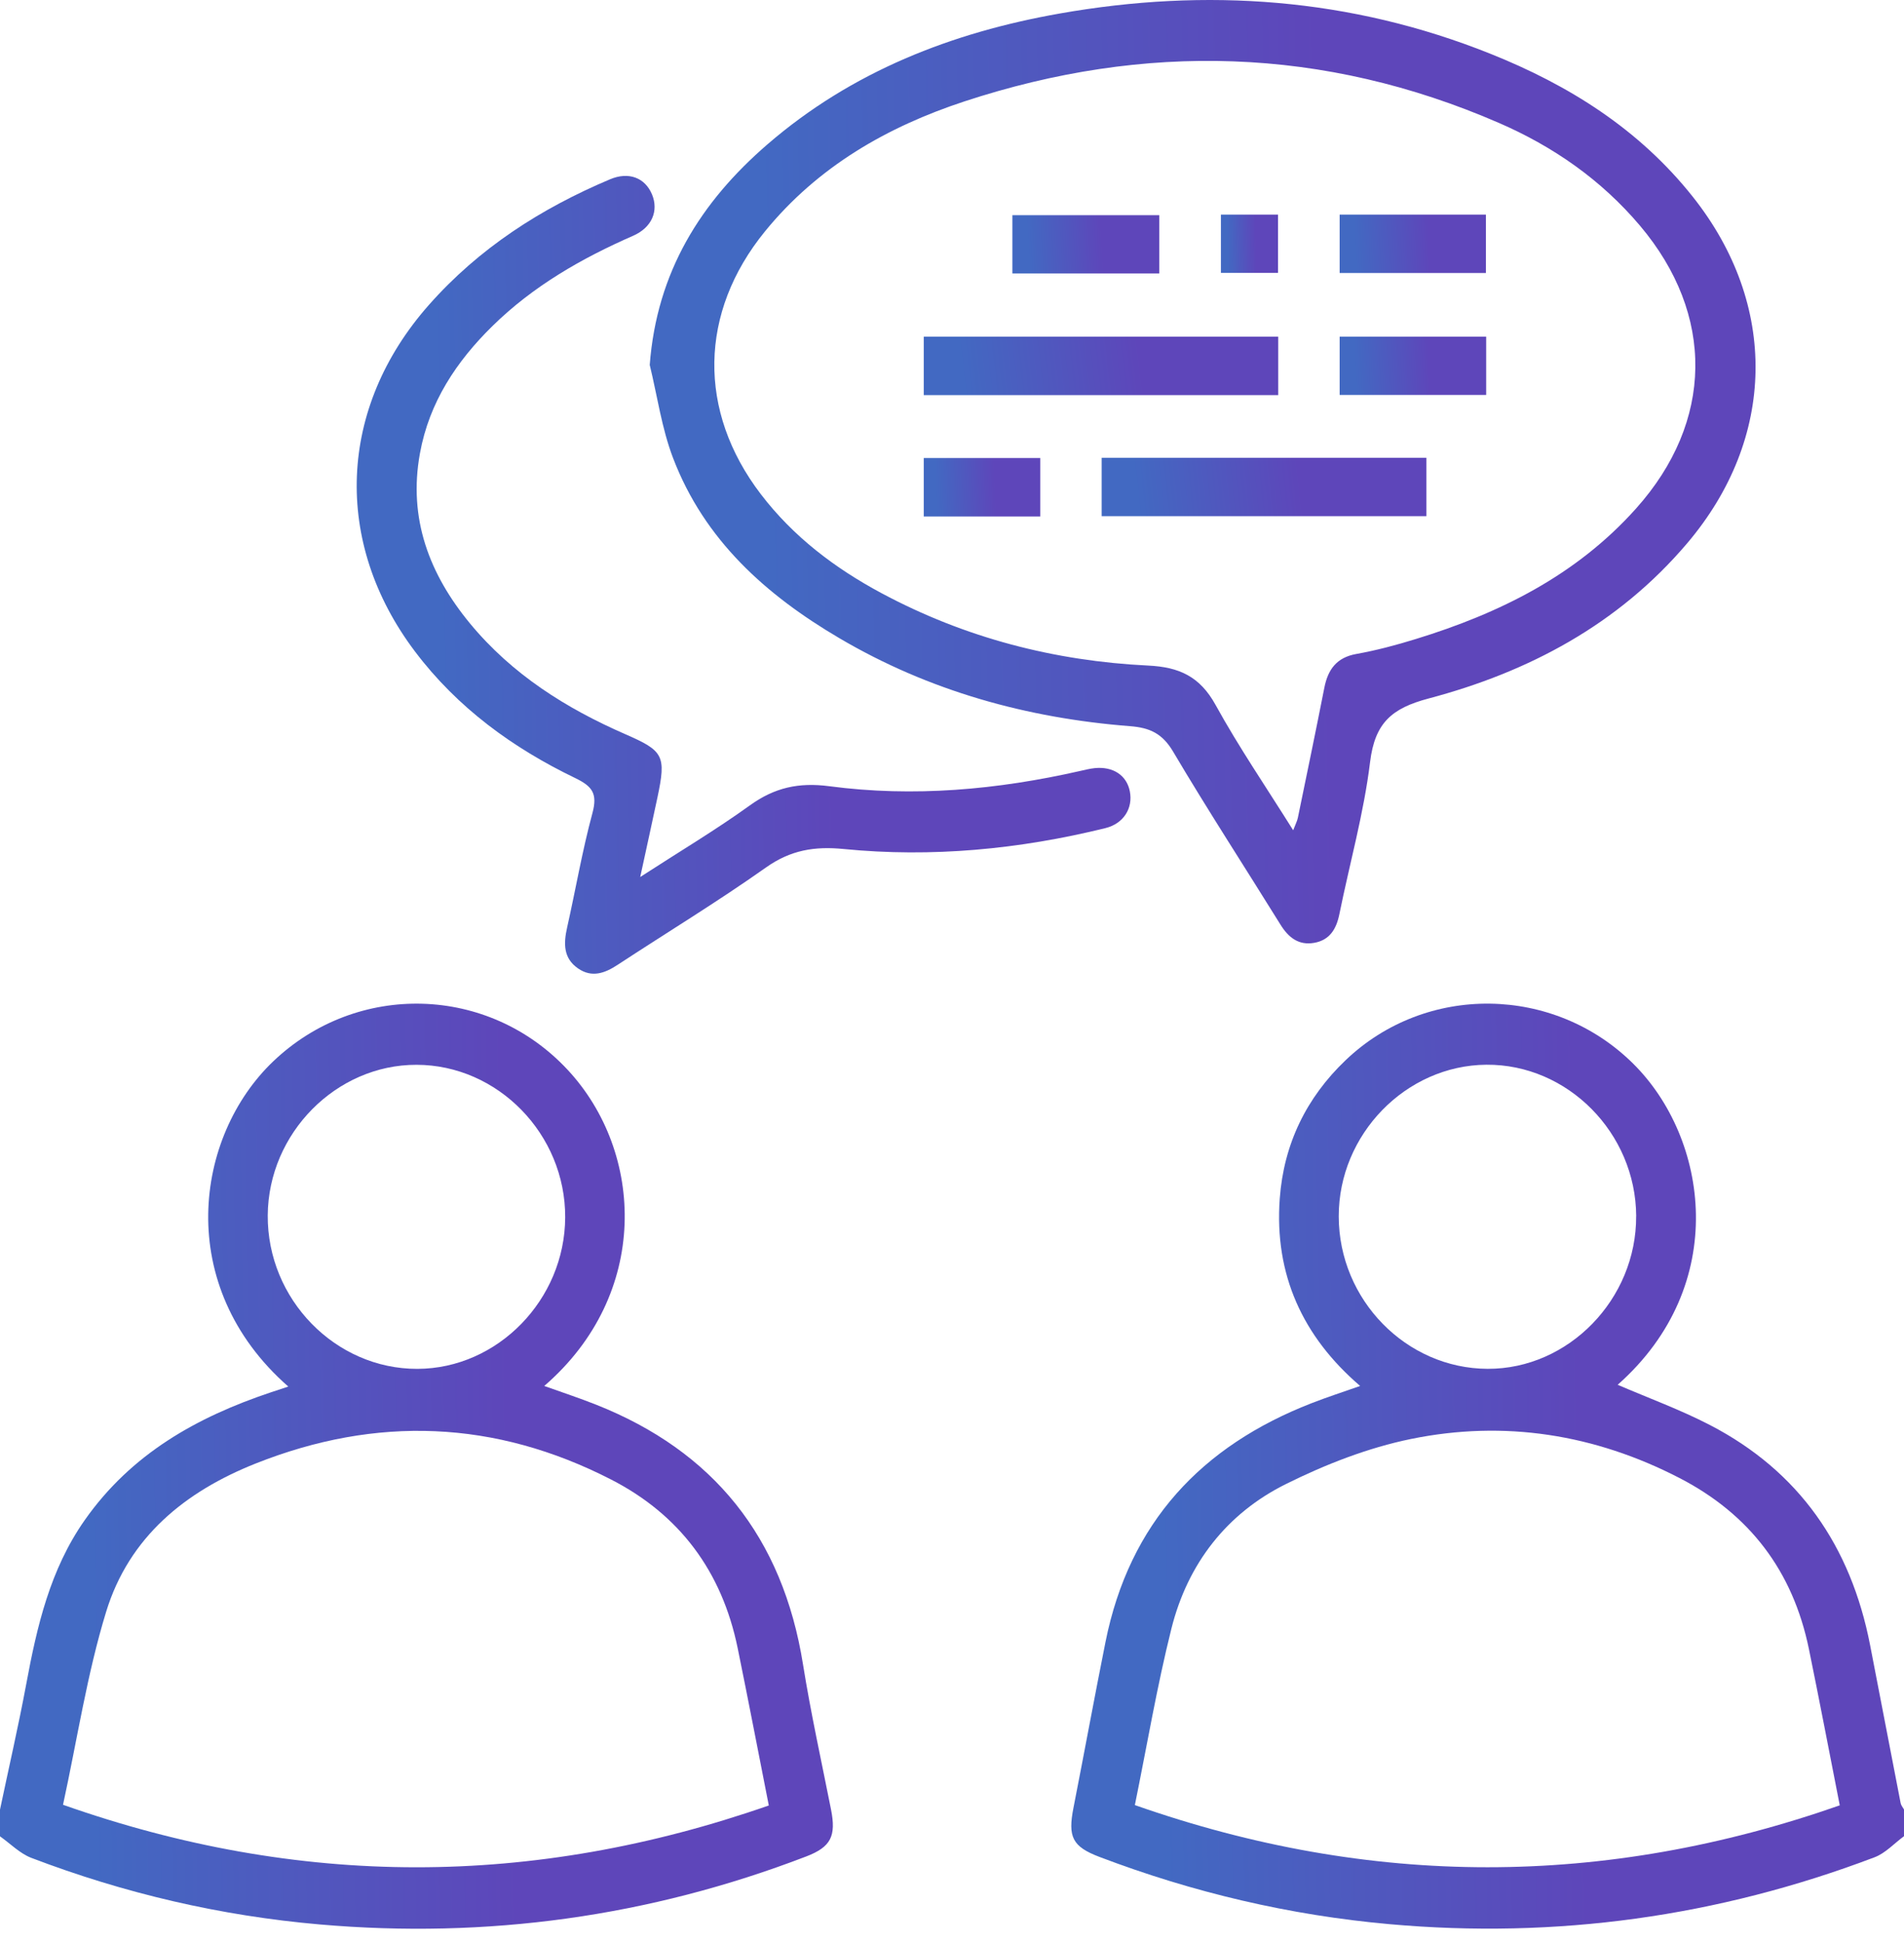 <svg width="50" height="51" viewBox="0 0 50 51" fill="none" xmlns="http://www.w3.org/2000/svg">
<path d="M50 48.197C49.743 48.385 49.513 48.642 49.227 48.75C45.112 50.31 40.867 50.897 36.491 50.506C33.87 50.272 31.334 49.676 28.871 48.74C28.16 48.469 28.038 48.218 28.191 47.445C28.475 45.998 28.741 44.548 29.03 43.103C29.659 39.959 31.56 37.953 34.44 36.832C34.847 36.673 35.263 36.539 35.718 36.379C34.208 35.083 33.461 33.455 33.607 31.46C33.712 30.029 34.305 28.813 35.335 27.83C37.453 25.806 40.812 25.862 42.889 27.92C44.857 29.869 45.448 33.724 42.481 36.348C43.281 36.693 44.121 36.998 44.909 37.407C47.238 38.615 48.605 40.578 49.11 43.183C49.378 44.565 49.643 45.947 49.912 47.33C49.924 47.39 49.971 47.442 50.001 47.498V48.196L50 48.197ZM48.313 47.388C48.035 45.975 47.778 44.625 47.502 43.28C47.08 41.23 45.939 39.744 44.11 38.798C41.871 37.641 39.5 37.271 37.055 37.77C35.925 38.001 34.808 38.437 33.768 38.954C32.22 39.723 31.191 41.037 30.762 42.747C30.382 44.266 30.121 45.815 29.802 47.38C36 49.556 42.124 49.553 48.313 47.387V47.388ZM42.967 31.92C42.956 29.737 41.166 27.93 39.032 27.947C36.917 27.964 35.152 29.777 35.156 31.93C35.16 34.116 36.926 35.922 39.067 35.929C41.191 35.936 42.977 34.1 42.966 31.92H42.967Z" fill="url(#paint0_linear_53_131)"/>
<path d="M0 47.5C0.23 46.404 0.483 45.311 0.688 44.21C0.971 42.687 1.314 41.199 2.223 39.903C3.447 38.159 5.171 37.196 7.11 36.547C7.257 36.497 7.405 36.449 7.571 36.395C4.554 33.748 5.11 29.822 7.181 27.853C9.381 25.761 12.831 25.851 14.907 28.081C16.926 30.249 17.078 33.975 14.292 36.379C14.761 36.547 15.21 36.694 15.651 36.869C18.73 38.088 20.554 40.344 21.088 43.691C21.292 44.967 21.572 46.229 21.823 47.496C21.961 48.193 21.823 48.478 21.173 48.728C17.046 50.311 12.787 50.895 8.395 50.513C5.79 50.286 3.267 49.698 0.821 48.765C0.521 48.65 0.272 48.392 0 48.2C0 47.967 0 47.734 0 47.501L0 47.5ZM20.189 47.39C19.911 45.98 19.649 44.617 19.371 43.257C18.957 41.242 17.844 39.756 16.05 38.836C13.005 37.274 9.885 37.154 6.712 38.415C4.868 39.148 3.391 40.339 2.788 42.304C2.286 43.939 2.029 45.653 1.655 47.372C7.858 49.558 13.98 49.555 20.19 47.39H20.189ZM14.842 31.953C14.851 29.773 13.075 27.952 10.938 27.949C8.827 27.945 7.047 29.746 7.031 31.899C7.016 34.101 8.805 35.936 10.961 35.93C13.069 35.924 14.834 34.115 14.842 31.953V31.953Z" fill="url(#paint1_linear_53_131)"/>
<path d="M17.062 9.585C17.246 7.134 18.407 5.298 20.151 3.791C22.372 1.872 25.002 0.853 27.826 0.355C31.679 -0.325 35.47 -0.057 39.138 1.411C41.195 2.233 43.041 3.386 44.453 5.164C46.703 7.995 46.647 11.504 44.305 14.261C42.492 16.396 40.137 17.64 37.516 18.334C36.553 18.589 36.105 18.969 35.979 20.002C35.815 21.345 35.443 22.662 35.173 23.993C35.093 24.39 34.916 24.677 34.51 24.748C34.105 24.819 33.837 24.611 33.626 24.27C32.687 22.756 31.714 21.262 30.806 19.728C30.523 19.25 30.191 19.101 29.678 19.061C26.972 18.85 24.399 18.139 22.037 16.748C20.125 15.623 18.499 14.182 17.674 12.02C17.378 11.245 17.262 10.399 17.064 9.585H17.062ZM33.959 21.794C34.018 21.639 34.064 21.554 34.083 21.463C34.317 20.328 34.553 19.193 34.777 18.056C34.873 17.567 35.103 17.257 35.62 17.165C36.146 17.071 36.666 16.932 37.178 16.774C39.372 16.1 41.39 15.108 42.965 13.346C45.005 11.066 45.038 8.258 43.068 5.925C42.048 4.718 40.785 3.844 39.366 3.228C34.76 1.227 30.062 1.105 25.322 2.663C23.299 3.329 21.477 4.371 20.089 6.073C18.355 8.2 18.314 10.791 19.978 12.969C20.833 14.089 21.927 14.915 23.15 15.57C25.342 16.744 27.694 17.351 30.154 17.47C30.963 17.509 31.509 17.754 31.922 18.504C32.534 19.614 33.251 20.663 33.959 21.792V21.794Z" fill="url(#paint2_linear_53_131)"/>
<path d="M16.812 23.02C17.84 22.354 18.793 21.787 19.69 21.141C20.34 20.672 20.975 20.531 21.78 20.637C23.991 20.929 26.191 20.73 28.366 20.236C28.493 20.208 28.619 20.175 28.748 20.162C29.232 20.113 29.588 20.352 29.67 20.771C29.757 21.214 29.507 21.619 29.027 21.737C26.766 22.293 24.472 22.513 22.157 22.285C21.391 22.209 20.762 22.312 20.116 22.769C18.847 23.666 17.518 24.473 16.219 25.325C15.881 25.547 15.541 25.67 15.178 25.418C14.792 25.151 14.798 24.767 14.892 24.349C15.117 23.348 15.29 22.332 15.557 21.344C15.697 20.828 15.553 20.639 15.104 20.422C13.469 19.634 12.016 18.581 10.899 17.102C8.729 14.229 8.878 10.703 11.261 8.006C12.585 6.508 14.211 5.469 16.02 4.706C16.51 4.499 16.939 4.664 17.122 5.103C17.301 5.534 17.122 5.971 16.627 6.188C15.273 6.781 14.003 7.507 12.933 8.557C11.987 9.485 11.272 10.557 11.028 11.899C10.715 13.613 11.277 15.073 12.341 16.363C13.445 17.7 14.864 18.592 16.42 19.271C17.425 19.709 17.498 19.832 17.266 20.926C17.126 21.587 16.98 22.245 16.812 23.021V23.02Z" fill="url(#paint3_linear_53_131)"/>
<path d="M33.567 8.836V10.371H24.258V8.836H33.567Z" fill="url(#paint4_linear_53_131)"/>
<path d="M28.93 13.549V12.016H37.457V13.549H28.93Z" fill="url(#paint5_linear_53_131)"/>
<path d="M30.444 5.648V7.177H26.586V5.648H30.444Z" fill="url(#paint6_linear_53_131)"/>
<path d="M35.18 7.166V5.633H39.021V7.166H35.18Z" fill="url(#paint7_linear_53_131)"/>
<path d="M35.18 10.367V8.836H39.028V10.367H35.18Z" fill="url(#paint8_linear_53_131)"/>
<path d="M27.317 12.023V13.556H24.258V12.023H27.317Z" fill="url(#paint9_linear_53_131)"/>
<path d="M32.062 5.633H33.562V7.163H32.062V5.633Z" fill="url(#paint10_linear_53_131)"/>
<defs>
<linearGradient id="paint0_linear_53_131" x1="41.487" y1="34.234" x2="28.317" y2="34.462" gradientUnits="userSpaceOnUse">
<stop stop-color="#5E46BA"/>
<stop offset="0.846" stop-color="#4269C2"/>
</linearGradient>
<linearGradient id="paint1_linear_53_131" x1="13.356" y1="34.236" x2="0.184" y2="34.464" gradientUnits="userSpaceOnUse">
<stop stop-color="#5E46BA"/>
<stop offset="0.846" stop-color="#4269C2"/>
</linearGradient>
<linearGradient id="paint2_linear_53_131" x1="34.796" y1="8.048" x2="17.31" y2="8.442" gradientUnits="userSpaceOnUse">
<stop stop-color="#5E46BA"/>
<stop offset="0.846" stop-color="#4269C2"/>
</linearGradient>
<linearGradient id="paint3_linear_53_131" x1="21.776" y1="11.423" x2="9.539" y2="11.651" gradientUnits="userSpaceOnUse">
<stop stop-color="#5E46BA"/>
<stop offset="0.846" stop-color="#4269C2"/>
</linearGradient>
<linearGradient id="paint4_linear_53_131" x1="29.942" y1="9.335" x2="24.41" y2="9.98" gradientUnits="userSpaceOnUse">
<stop stop-color="#5E46BA"/>
<stop offset="0.846" stop-color="#4269C2"/>
</linearGradient>
<linearGradient id="paint5_linear_53_131" x1="34.137" y1="12.514" x2="29.058" y2="13.057" gradientUnits="userSpaceOnUse">
<stop stop-color="#5E46BA"/>
<stop offset="0.846" stop-color="#4269C2"/>
</linearGradient>
<linearGradient id="paint6_linear_53_131" x1="28.942" y1="6.145" x2="26.623" y2="6.258" gradientUnits="userSpaceOnUse">
<stop stop-color="#5E46BA"/>
<stop offset="0.846" stop-color="#4269C2"/>
</linearGradient>
<linearGradient id="paint7_linear_53_131" x1="37.525" y1="6.131" x2="35.217" y2="6.242" gradientUnits="userSpaceOnUse">
<stop stop-color="#5E46BA"/>
<stop offset="0.846" stop-color="#4269C2"/>
</linearGradient>
<linearGradient id="paint8_linear_53_131" x1="37.53" y1="9.334" x2="35.217" y2="9.445" gradientUnits="userSpaceOnUse">
<stop stop-color="#5E46BA"/>
<stop offset="0.846" stop-color="#4269C2"/>
</linearGradient>
<linearGradient id="paint9_linear_53_131" x1="26.126" y1="12.521" x2="24.286" y2="12.592" gradientUnits="userSpaceOnUse">
<stop stop-color="#5E46BA"/>
<stop offset="0.846" stop-color="#4269C2"/>
</linearGradient>
<linearGradient id="paint10_linear_53_131" x1="32.978" y1="6.13" x2="32.075" y2="6.147" gradientUnits="userSpaceOnUse">
<stop stop-color="#5E46BA"/>
<stop offset="0.846" stop-color="#4269C2"/>
</linearGradient>
</defs>
</svg>
